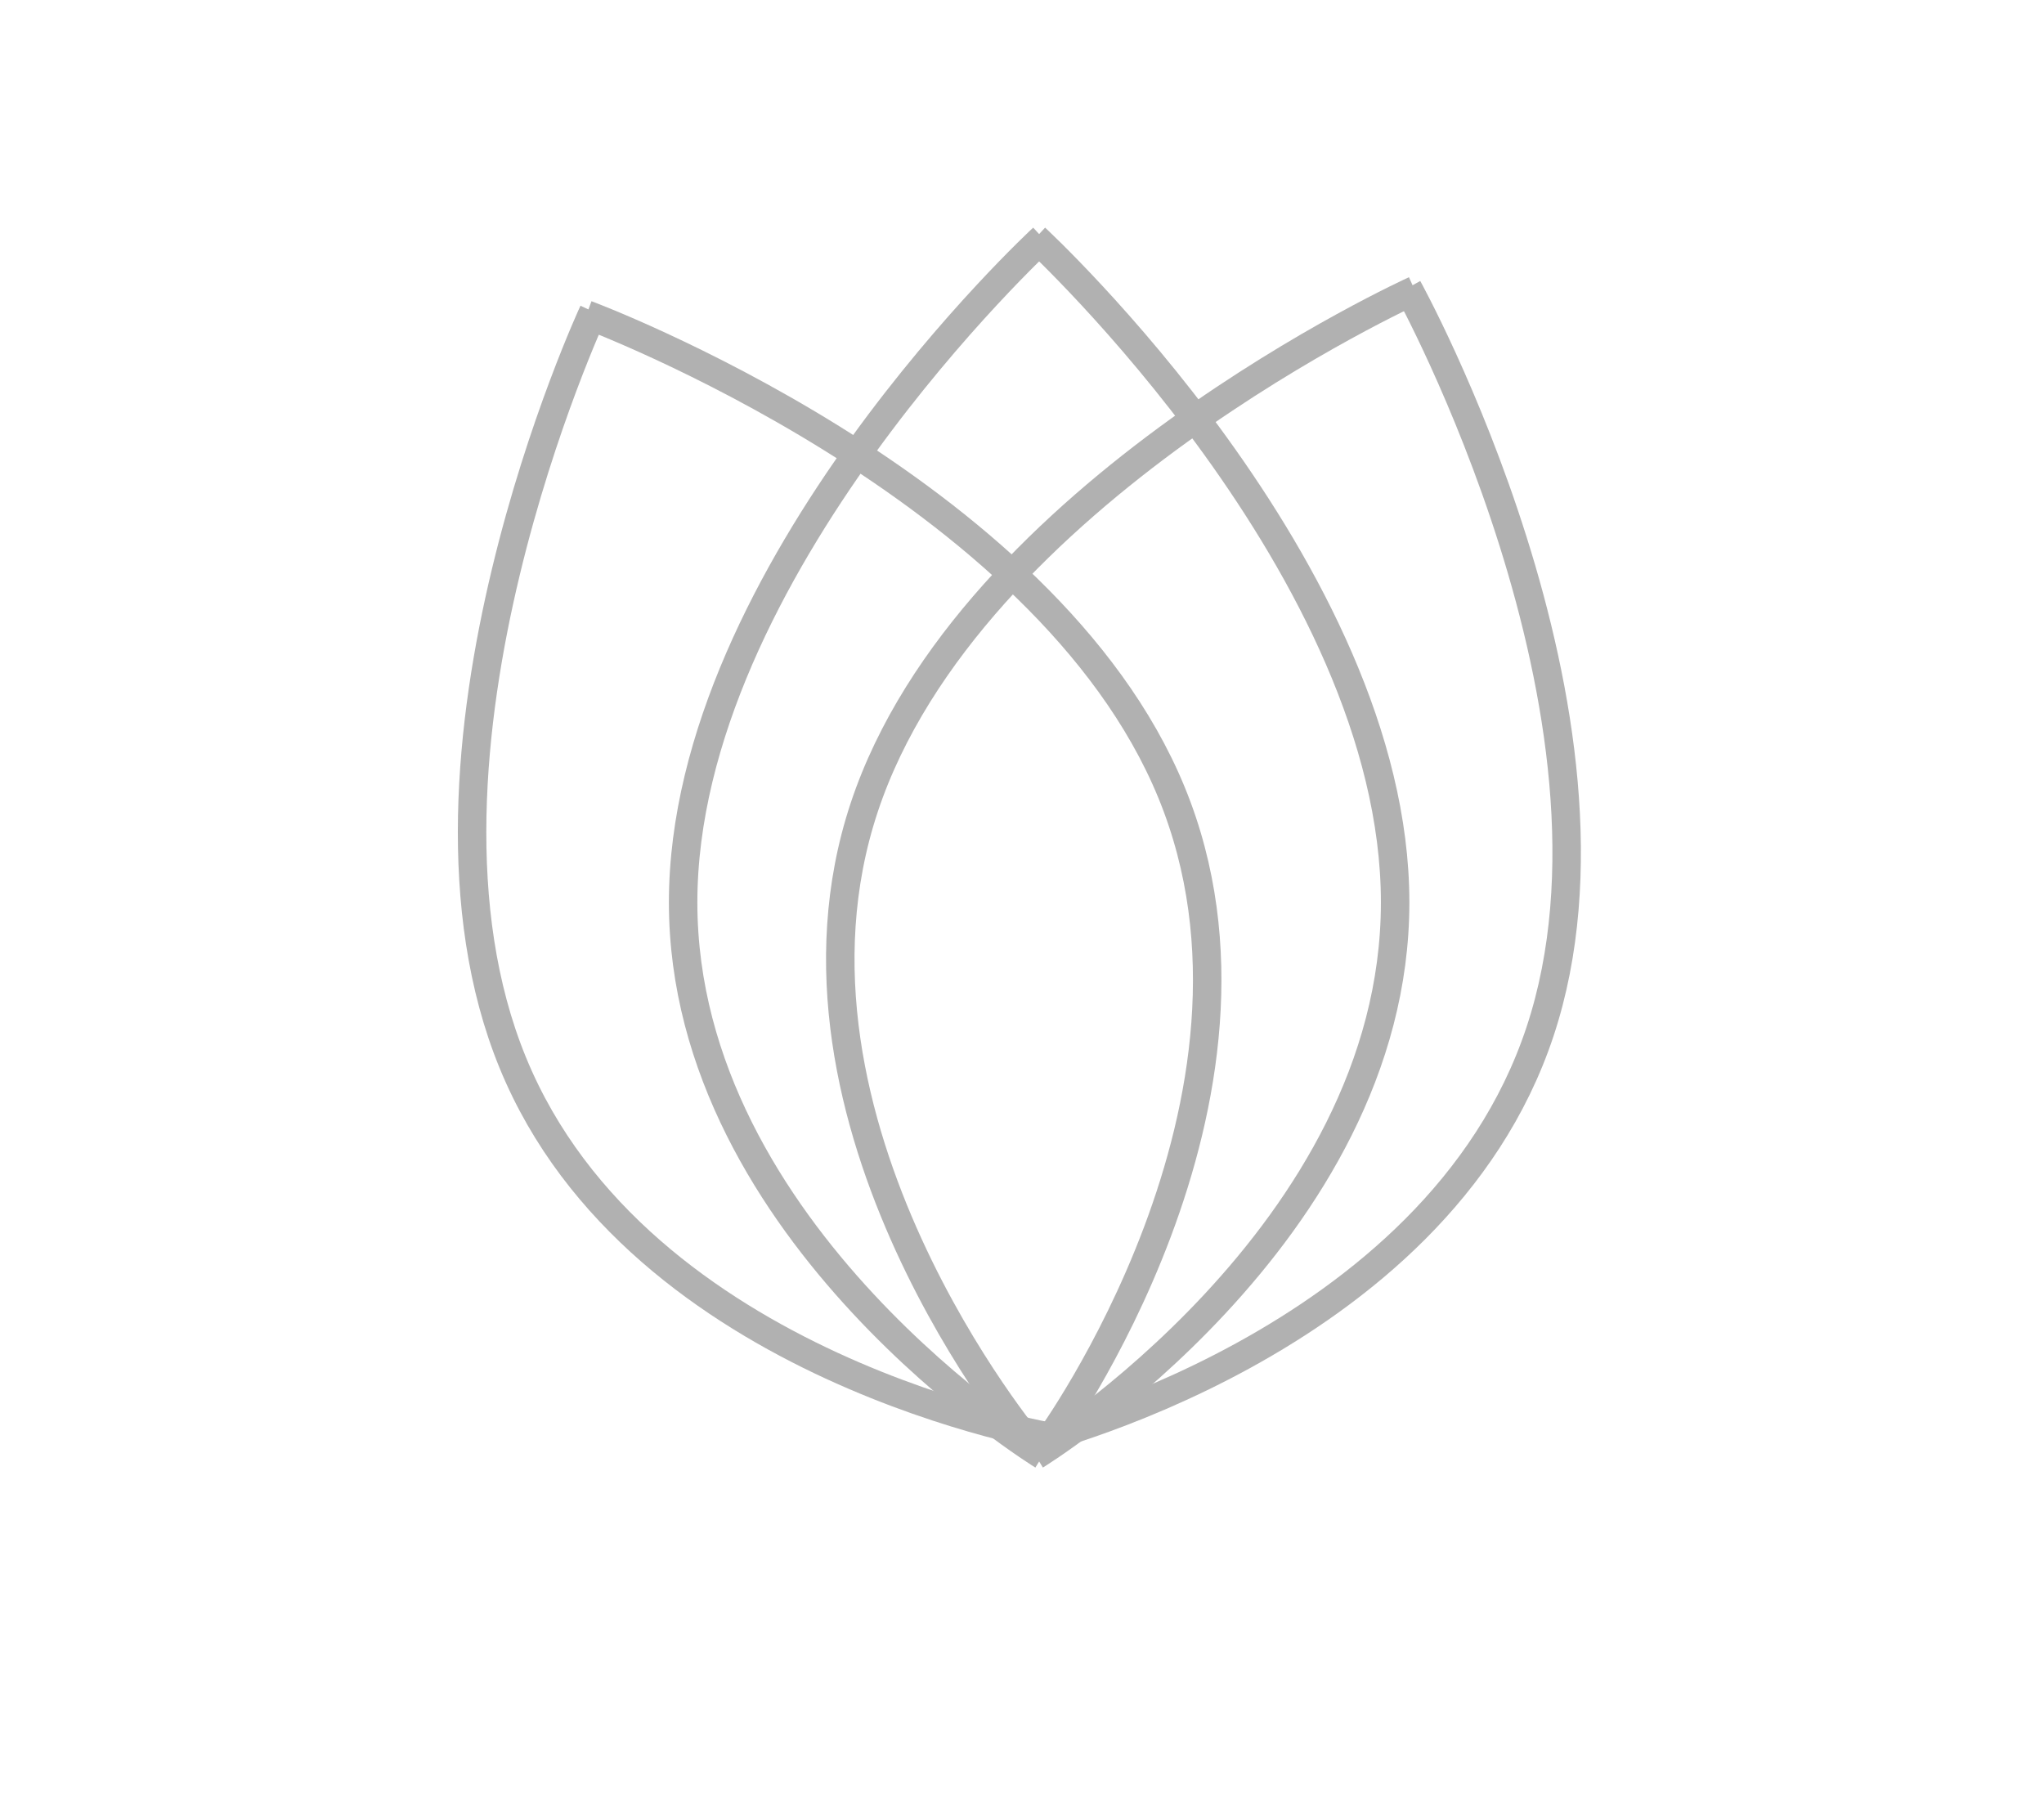 <?xml version="1.0" encoding="utf-8"?>
<!-- Generator: Adobe Illustrator 16.0.0, SVG Export Plug-In . SVG Version: 6.00 Build 0)  -->
<!DOCTYPE svg PUBLIC "-//W3C//DTD SVG 1.1//EN" "http://www.w3.org/Graphics/SVG/1.1/DTD/svg11.dtd">
<svg version="1.1" id="Ebene_1" xmlns="http://www.w3.org/2000/svg" xmlns:xlink="http://www.w3.org/1999/xlink" x="0px" y="0px"
	 width="215.396px" height="189.941px" viewBox="0 0 215.396 189.941" enable-background="new 0 0 215.396 189.941"
	 xml:space="preserve">
<path fill="none" stroke="#B1B1B1" stroke-width="3" stroke-linejoin="bevel" stroke-miterlimit="10" d="M42.624,167.829"/>
<path fill="none" stroke="#B1B1B1" stroke-width="3" stroke-linejoin="bevel" stroke-miterlimit="10" d="M128.067,142.933"/>
<path fill="none" stroke="#B1B1B1" stroke-width="3" stroke-miterlimit="10" d="M135.582,153.358"/>
<path fill="none" stroke="#B1B1B1" stroke-width="3" stroke-miterlimit="10" d="M135.582,153.358"/>
<path fill="none" stroke="#B1B1B1" stroke-width="3" stroke-miterlimit="10" d="M147.567,152.057"/>
<path fill="none" stroke="#B1B1B1" stroke-width="3" stroke-miterlimit="10" d="M109.893,25.087c0,0-37.905,35-37.905,70
	s37.905,58.271,37.905,58.271"/>
<path fill="none" stroke="#B1B1B1" stroke-width="3" stroke-miterlimit="10" d="M109.114,25.087c0,0,37.905,35,37.905,70
	c0,35-37.905,58.27-37.905,58.27"/>
<path fill="none" stroke="#B1B1B1" stroke-width="3" stroke-linejoin="bevel" stroke-miterlimit="10" d="M124.094,134.964"/>
<path fill="none" stroke="#B1B1B1" stroke-width="3" stroke-miterlimit="10" d="M135.005,141.754"/>
<path fill="none" stroke="#B1B1B1" stroke-width="3" stroke-miterlimit="10" d="M135.005,141.754"/>
<path fill="none" stroke="#B1B1B1" stroke-width="3" stroke-miterlimit="10" d="M145.597,135.999"/>
<path fill="none" stroke="#B1B1B1" stroke-width="3" stroke-miterlimit="10" d="M62.529,32.848c0,0-21.774,46.772-8.483,79.15
	s57.194,39.511,57.194,39.511"/>
<path fill="none" stroke="#B1B1B1" stroke-width="3" stroke-miterlimit="10" d="M61.808,33.143c0,0,48.356,17.983,61.648,50.361
	c13.291,32.379-12.938,68.3-12.938,68.3"/>
<path fill="none" stroke="#B1B1B1" stroke-width="3" stroke-miterlimit="10" d="M149.093,30.577c0,0-46.999,21.281-58.021,54.5
	s17.625,67.243,17.625,67.243"/>
<path fill="none" stroke="#B1B1B1" stroke-width="3" stroke-miterlimit="10" d="M148.353,30.332c0,0,24.953,45.156,13.932,78.375
	c-11.023,33.219-54.328,43.367-54.328,43.367"/>
</svg>
